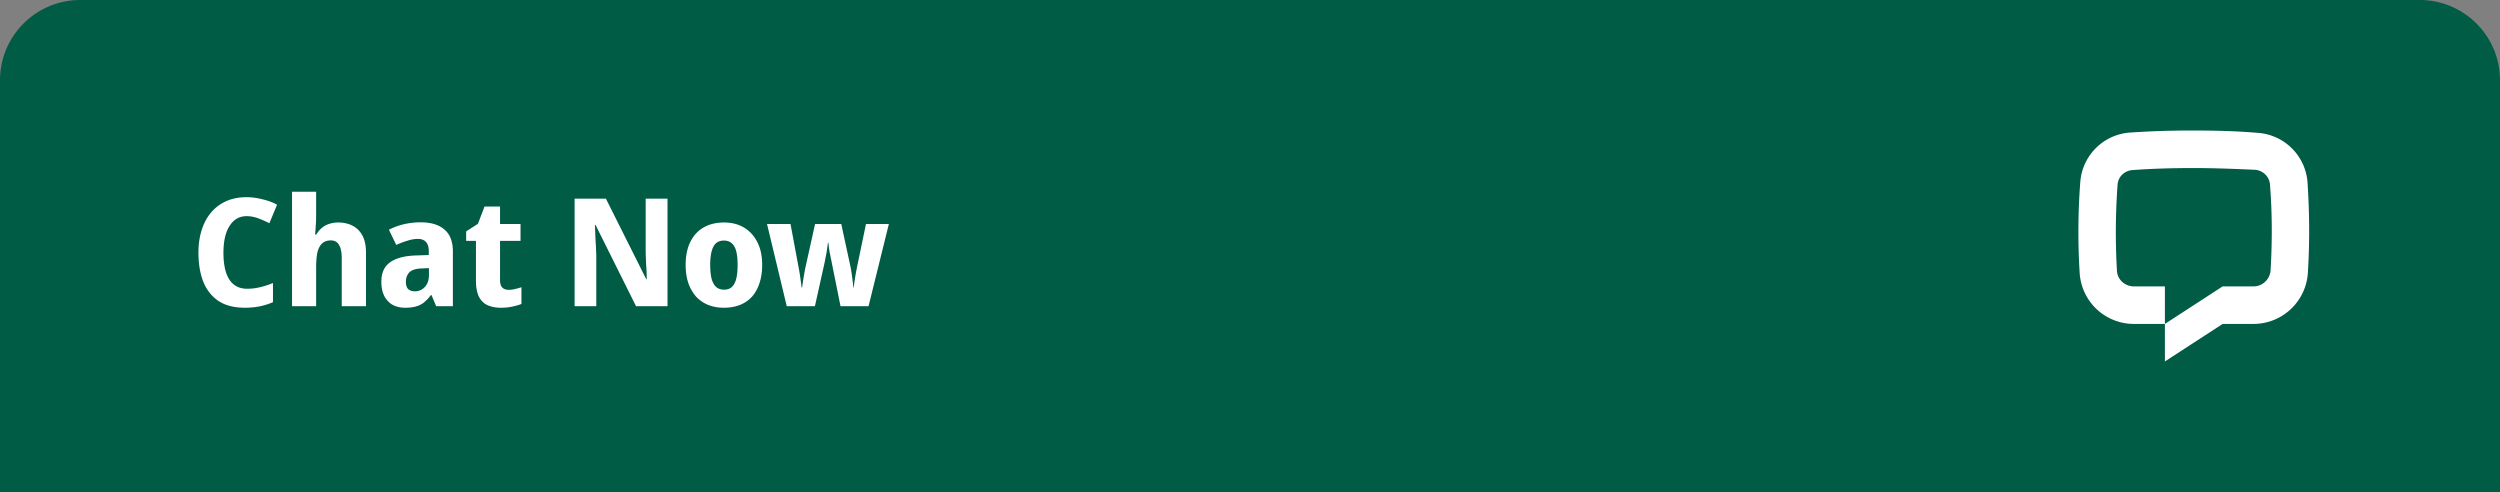 <svg width="249" height="49" fill="none" xmlns="http://www.w3.org/2000/svg"><rect width="100%" height="100%" fill="#808080" stroke="none"/><path d="M0 8a8 8 0 018-8h233a8 8 0 018 8v41H0V8z" fill="#005C45"/><path d="M24.55 21.53c-.36 0-.685.085-.975.255-.28.17-.52.415-.72.735-.2.31-.35.69-.45 1.14-.1.45-.15.955-.15 1.515 0 .76.085 1.41.255 1.95.17.53.43.935.78 1.215.35.28.795.42 1.335.42.43 0 .85-.05 1.26-.15.42-.1.855-.24 1.305-.42v1.905c-.44.19-.885.33-1.335.42-.45.09-.94.135-1.47.135-1.07 0-1.945-.225-2.625-.675-.68-.46-1.185-1.1-1.515-1.92-.32-.83-.48-1.795-.48-2.895 0-.81.105-1.55.315-2.22.21-.68.52-1.265.93-1.755.41-.49.91-.87 1.5-1.14.6-.27 1.285-.405 2.055-.405.5 0 1.025.07 1.575.21.56.13 1.045.31 1.455.54l-.765 1.845c-.37-.19-.745-.355-1.125-.495-.37-.14-.755-.21-1.155-.21zm6.937-.105c0 .4-.015.785-.045 1.155-.02.37-.04.63-.06.78h.12c.17-.28.36-.505.57-.675.22-.18.465-.31.735-.39.27-.09.56-.135.87-.135.54 0 1.015.105 1.425.315.42.21.75.535.99.975.24.44.36 1.01.36 1.71v5.34h-2.415v-4.785c0-.59-.09-1.03-.27-1.32-.17-.3-.44-.45-.81-.45-.37 0-.665.105-.885.315-.22.21-.375.515-.465.915-.08.4-.12.89-.12 1.47V30.5h-2.4V19.1h2.4v2.325zm10.44.72c1.01 0 1.79.24 2.34.72.56.47.84 1.195.84 2.175v5.46h-1.664l-.465-1.11h-.06c-.22.29-.445.53-.675.72-.23.19-.495.325-.795.405-.3.09-.665.135-1.095.135-.45 0-.855-.09-1.215-.27-.35-.19-.63-.475-.84-.855-.21-.39-.315-.88-.315-1.47 0-.87.285-1.51.855-1.92.58-.42 1.43-.65 2.55-.69l1.32-.045v-.36c0-.43-.095-.745-.285-.945-.19-.2-.45-.3-.78-.3-.34 0-.695.06-1.065.18-.37.11-.74.25-1.11.42l-.735-1.515c.44-.23.925-.41 1.455-.54a7.42 7.42 0 011.74-.195zm.09 4.59c-.59.02-1.004.15-1.244.39-.23.24-.345.555-.345.945 0 .34.08.585.24.735.17.14.39.21.66.21.38 0 .705-.14.975-.42.28-.29.42-.695.42-1.215v-.675l-.705.03zm8.613 2.13c.24 0 .46-.025.66-.075.21-.05.425-.11.645-.18v1.665c-.25.1-.545.185-.885.255-.33.08-.72.12-1.17.12-.48 0-.91-.08-1.29-.24-.37-.16-.66-.435-.87-.825-.21-.4-.315-.95-.315-1.65V23.99h-.975v-.945l1.17-.75.66-1.725h1.545v1.74h2.04v1.68h-2.04v3.945c0 .31.075.545.225.705.15.15.35.225.6.225zM66.486 30.5H63.35l-4.035-8.1h-.06a498.541 498.541 0 01.06 1.53c.02.25.035.505.045.765l.03.765v5.04h-2.16V19.79h3.12l4.02 8.025h.045a17.659 17.659 0 00-.06-1.47l-.03-.735c-.01-.25-.015-.5-.015-.75v-5.07h2.175V30.5zm9.426-4.11c0 .68-.09 1.285-.27 1.815-.17.53-.42.98-.75 1.35-.33.36-.735.635-1.215.825-.47.18-1 .27-1.59.27-.55 0-1.06-.09-1.53-.27a3.405 3.405 0 01-1.215-.825 4.06 4.06 0 01-.78-1.35c-.18-.53-.27-1.135-.27-1.815 0-.91.155-1.675.465-2.295.31-.63.75-1.11 1.32-1.44.57-.33 1.255-.495 2.055-.495.74 0 1.39.165 1.95.495.57.33 1.015.81 1.335 1.44.33.62.495 1.385.495 2.295zm-5.175 0c0 .54.045.995.135 1.365.1.36.25.635.45.825.21.18.475.27.795.27.33 0 .59-.09.78-.27.2-.19.345-.465.435-.825.09-.37.135-.825.135-1.365s-.045-.99-.135-1.35c-.09-.36-.24-.63-.45-.81-.2-.18-.46-.27-.78-.27-.49 0-.84.205-1.05.615-.21.4-.315 1.005-.315 1.815zm12.11-.21a9.24 9.24 0 00-.106-.51 8.121 8.121 0 00-.105-.525 9.958 9.958 0 01-.075-.495c-.02-.17-.04-.33-.06-.48h-.045c-.01.15-.03.31-.06.48-.02.17-.045.345-.075.525-.03.17-.065.345-.105.525-.03.18-.065.36-.105.54l-.945 4.26h-2.805l-1.965-8.19h2.34l.78 4.185a21.654 21.654 0 01.24 1.5c.04.23.065.44.075.63h.06l.075-.51.09-.6c.04-.21.075-.4.105-.57.03-.17.055-.295.075-.375l.945-4.26h2.61l.915 4.245c.03.14.065.34.105.6.04.25.075.51.105.78.04.27.065.5.075.69h.045c.02-.19.045-.4.075-.63.04-.23.08-.475.12-.735l.15-.765.87-4.185h2.28l-2.025 8.19h-2.79l-.87-4.32z" fill="#fff"/><g clip-path="url(#clip0_3249_26838)"><path d="M229.855 27.289a5.43 5.43 0 01-5.463 4.974h-3.018L215.624 36v-3.737l5.75-3.738h3.018c.892.029 1.639-.633 1.754-1.524.173-2.875.173-5.75-.057-8.625-.058-.805-.719-1.409-1.495-1.466-1.955-.086-4.025-.172-6.095-.172-2.07 0-4.14.057-6.095.2-.805.058-1.438.662-1.495 1.467a66.376 66.376 0 00-.058 8.625c.086.891.863 1.524 1.754 1.495h3.019v3.738h-3.019a5.409 5.409 0 01-5.463-4.974 65.545 65.545 0 01.058-9.2 5.336 5.336 0 014.974-4.888 90.052 90.052 0 016.325-.201c2.156 0 4.312.057 6.353.23a5.339 5.339 0 014.974 4.887c.201 3.048.23 6.124.029 9.172z" fill="#fff"/></g><defs><clipPath id="clip0_3249_26838"><path fill="#fff" transform="translate(207 13)" d="M0 0h23v23H0z"/></clipPath></defs></svg>